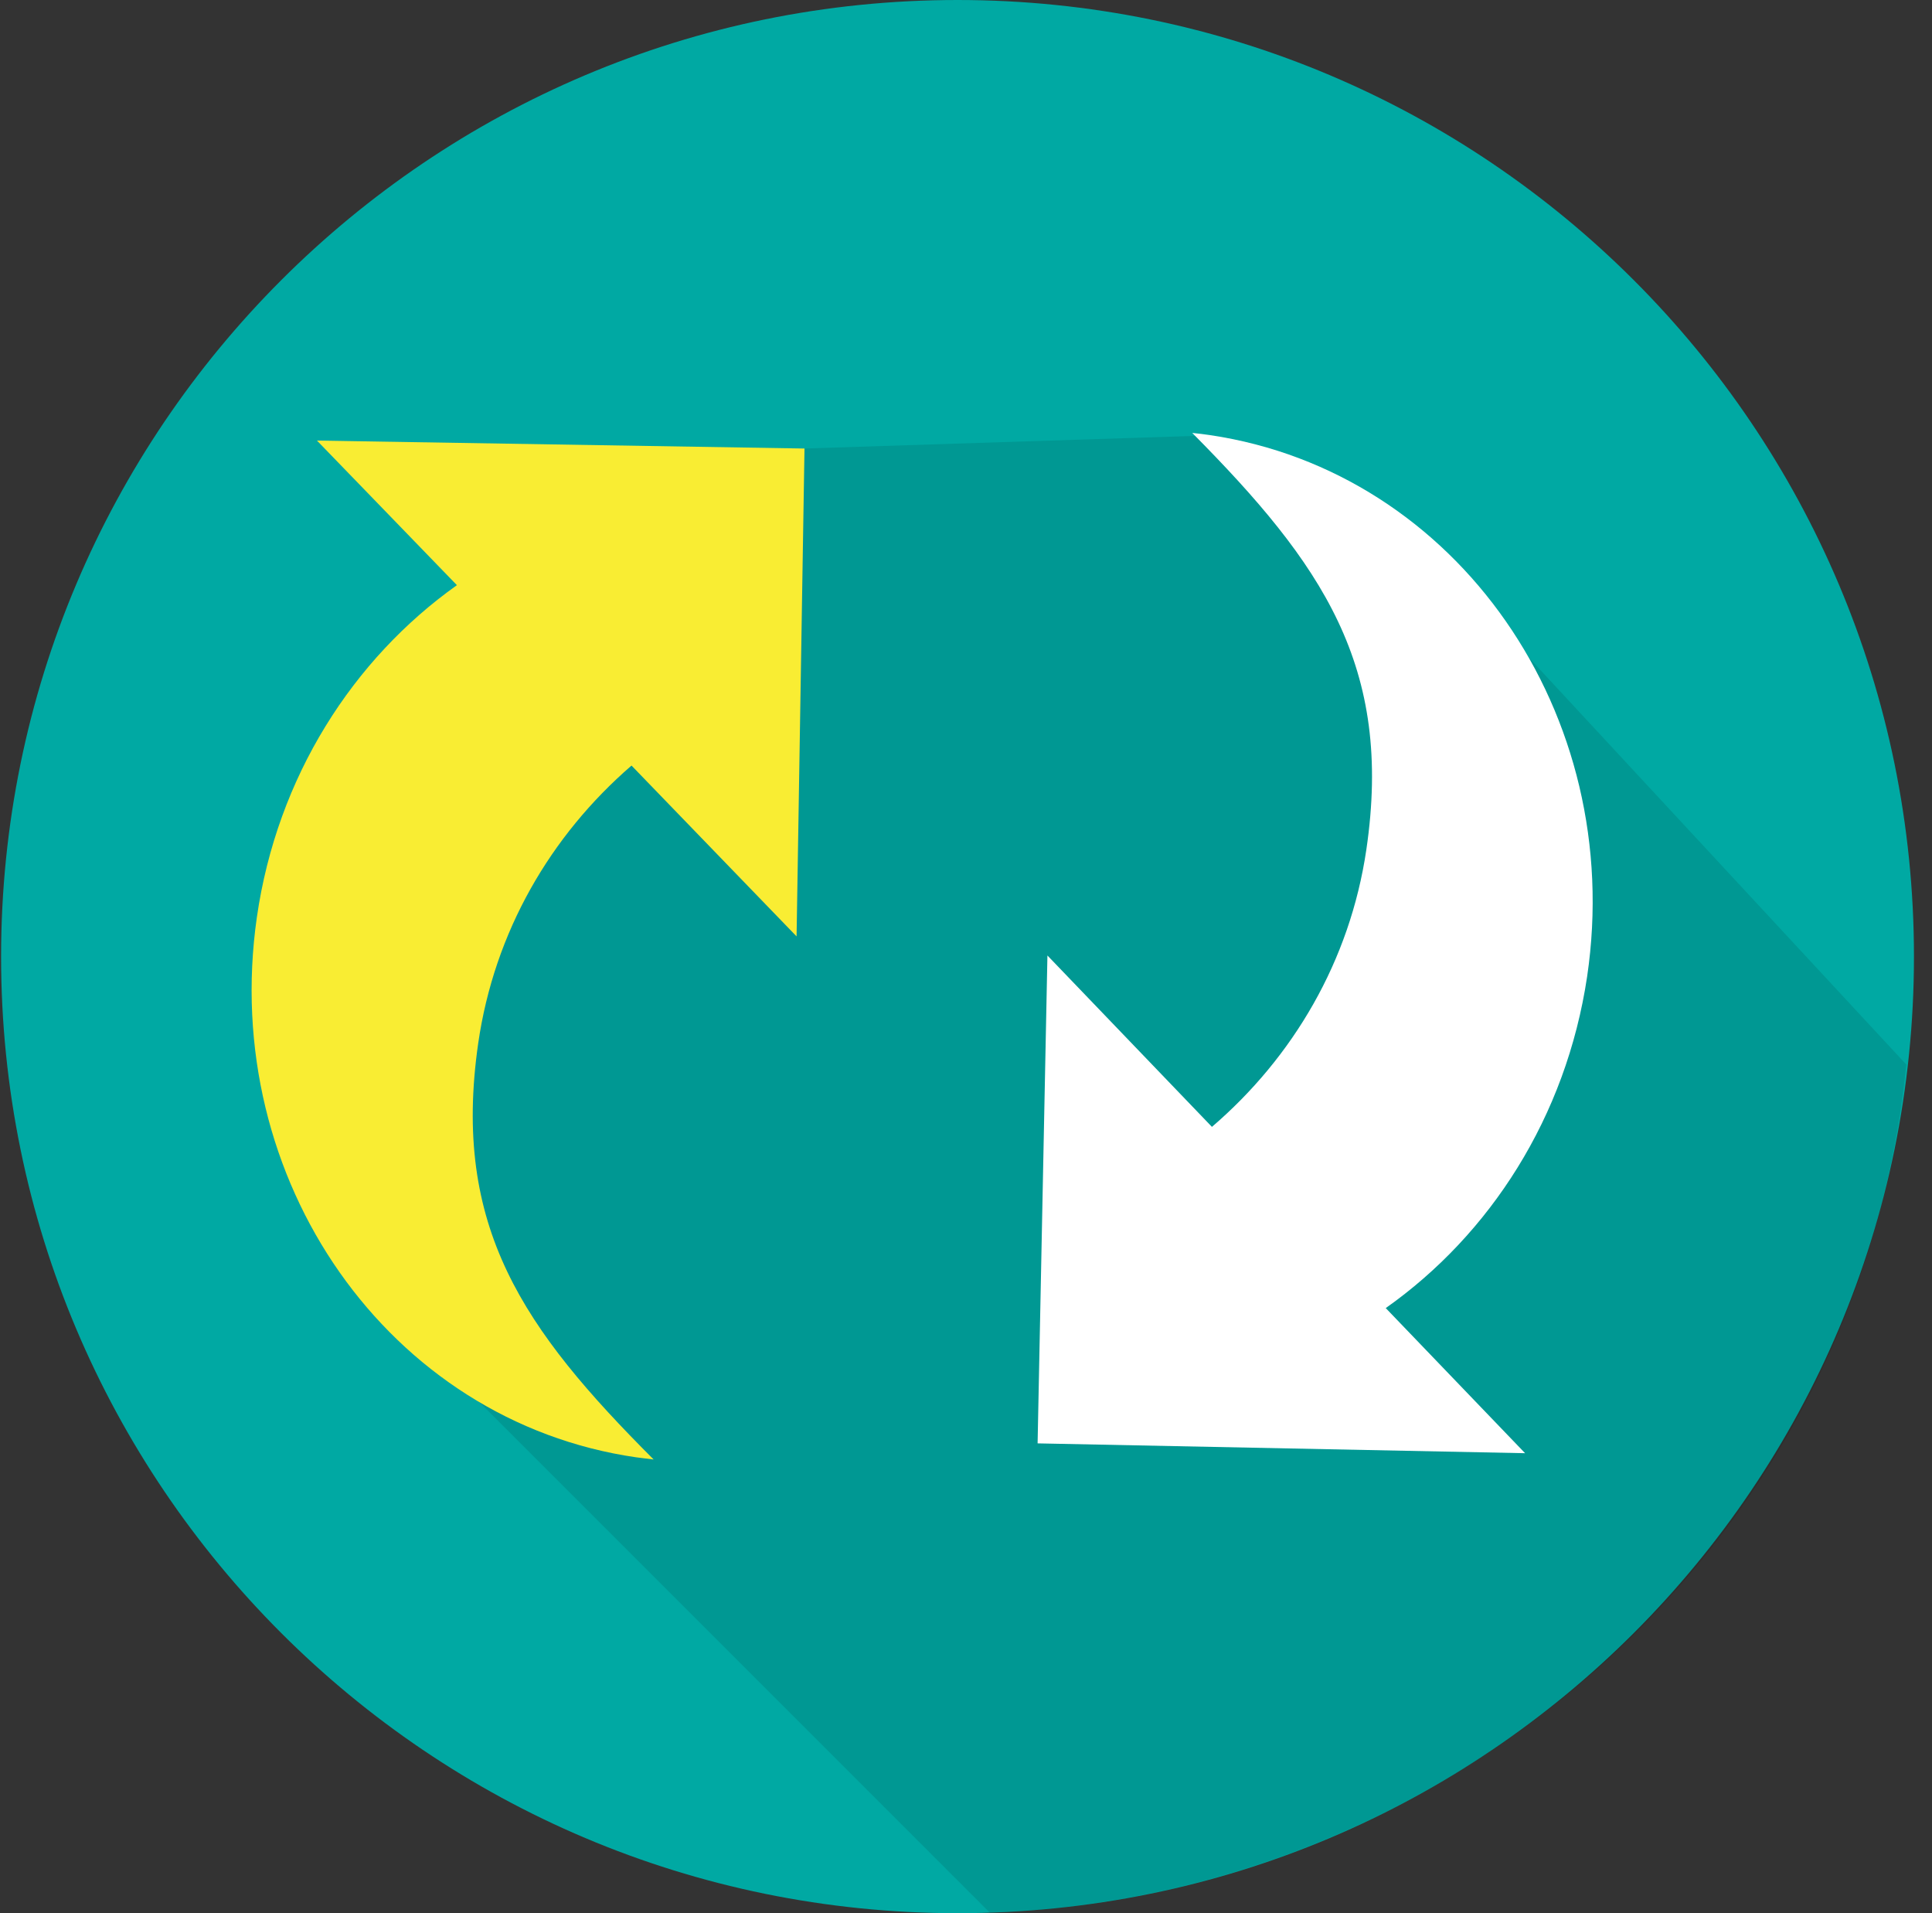 <svg xmlns="http://www.w3.org/2000/svg" width="101" height="100" viewBox="0 0 101 100" fill="none"><rect x="0" y="0" width="101" height="100" fill="#333333" stroke="none"/><path d="M50.057 100C77.671 100 100.057 77.614 100.057 50C100.057 22.386 77.671 0 50.057 0C22.442 0 0.057 22.386 0.057 50C0.057 77.614 22.442 100 50.057 100Z" fill="#00A9A3"></path><path d="M42.072 23.444L28.272 40.615L13.572 55.315L20.315 62.058L17.072 65.301L51.744 99.972C75.687 99.172 97.101 81.043 99.658 55.644L78.944 33.315C78.944 33.315 75.215 34.215 69.658 28.029L63.244 22.758L42.058 23.444H42.072Z" fill="black" fill-opacity="0.1"></path><path d="M54.228 75.443L79.728 75.957L72.443 68.372C77.886 64.529 81.871 58.4 82.971 51.043C85 37.329 76.171 24.657 63.257 22.743C62.943 22.7 62.643 22.657 62.328 22.629C69.114 29.472 72.843 34.829 71.428 44.415C70.571 50.229 67.6 55.258 63.357 58.9L54.757 49.943L54.243 75.443H54.228Z" fill="white"></path><path d="M42.071 23.444L16.571 23.029L23.886 30.586C18.457 34.444 14.486 40.601 13.428 47.944C11.457 61.672 20.328 74.301 33.257 76.172C33.571 76.215 33.871 76.244 34.171 76.286C27.357 69.472 23.614 64.129 25 54.529C25.843 48.701 28.786 43.672 33.014 40.015L41.643 48.944L42.057 23.444H42.071Z" fill="#F9ED33"></path></svg>